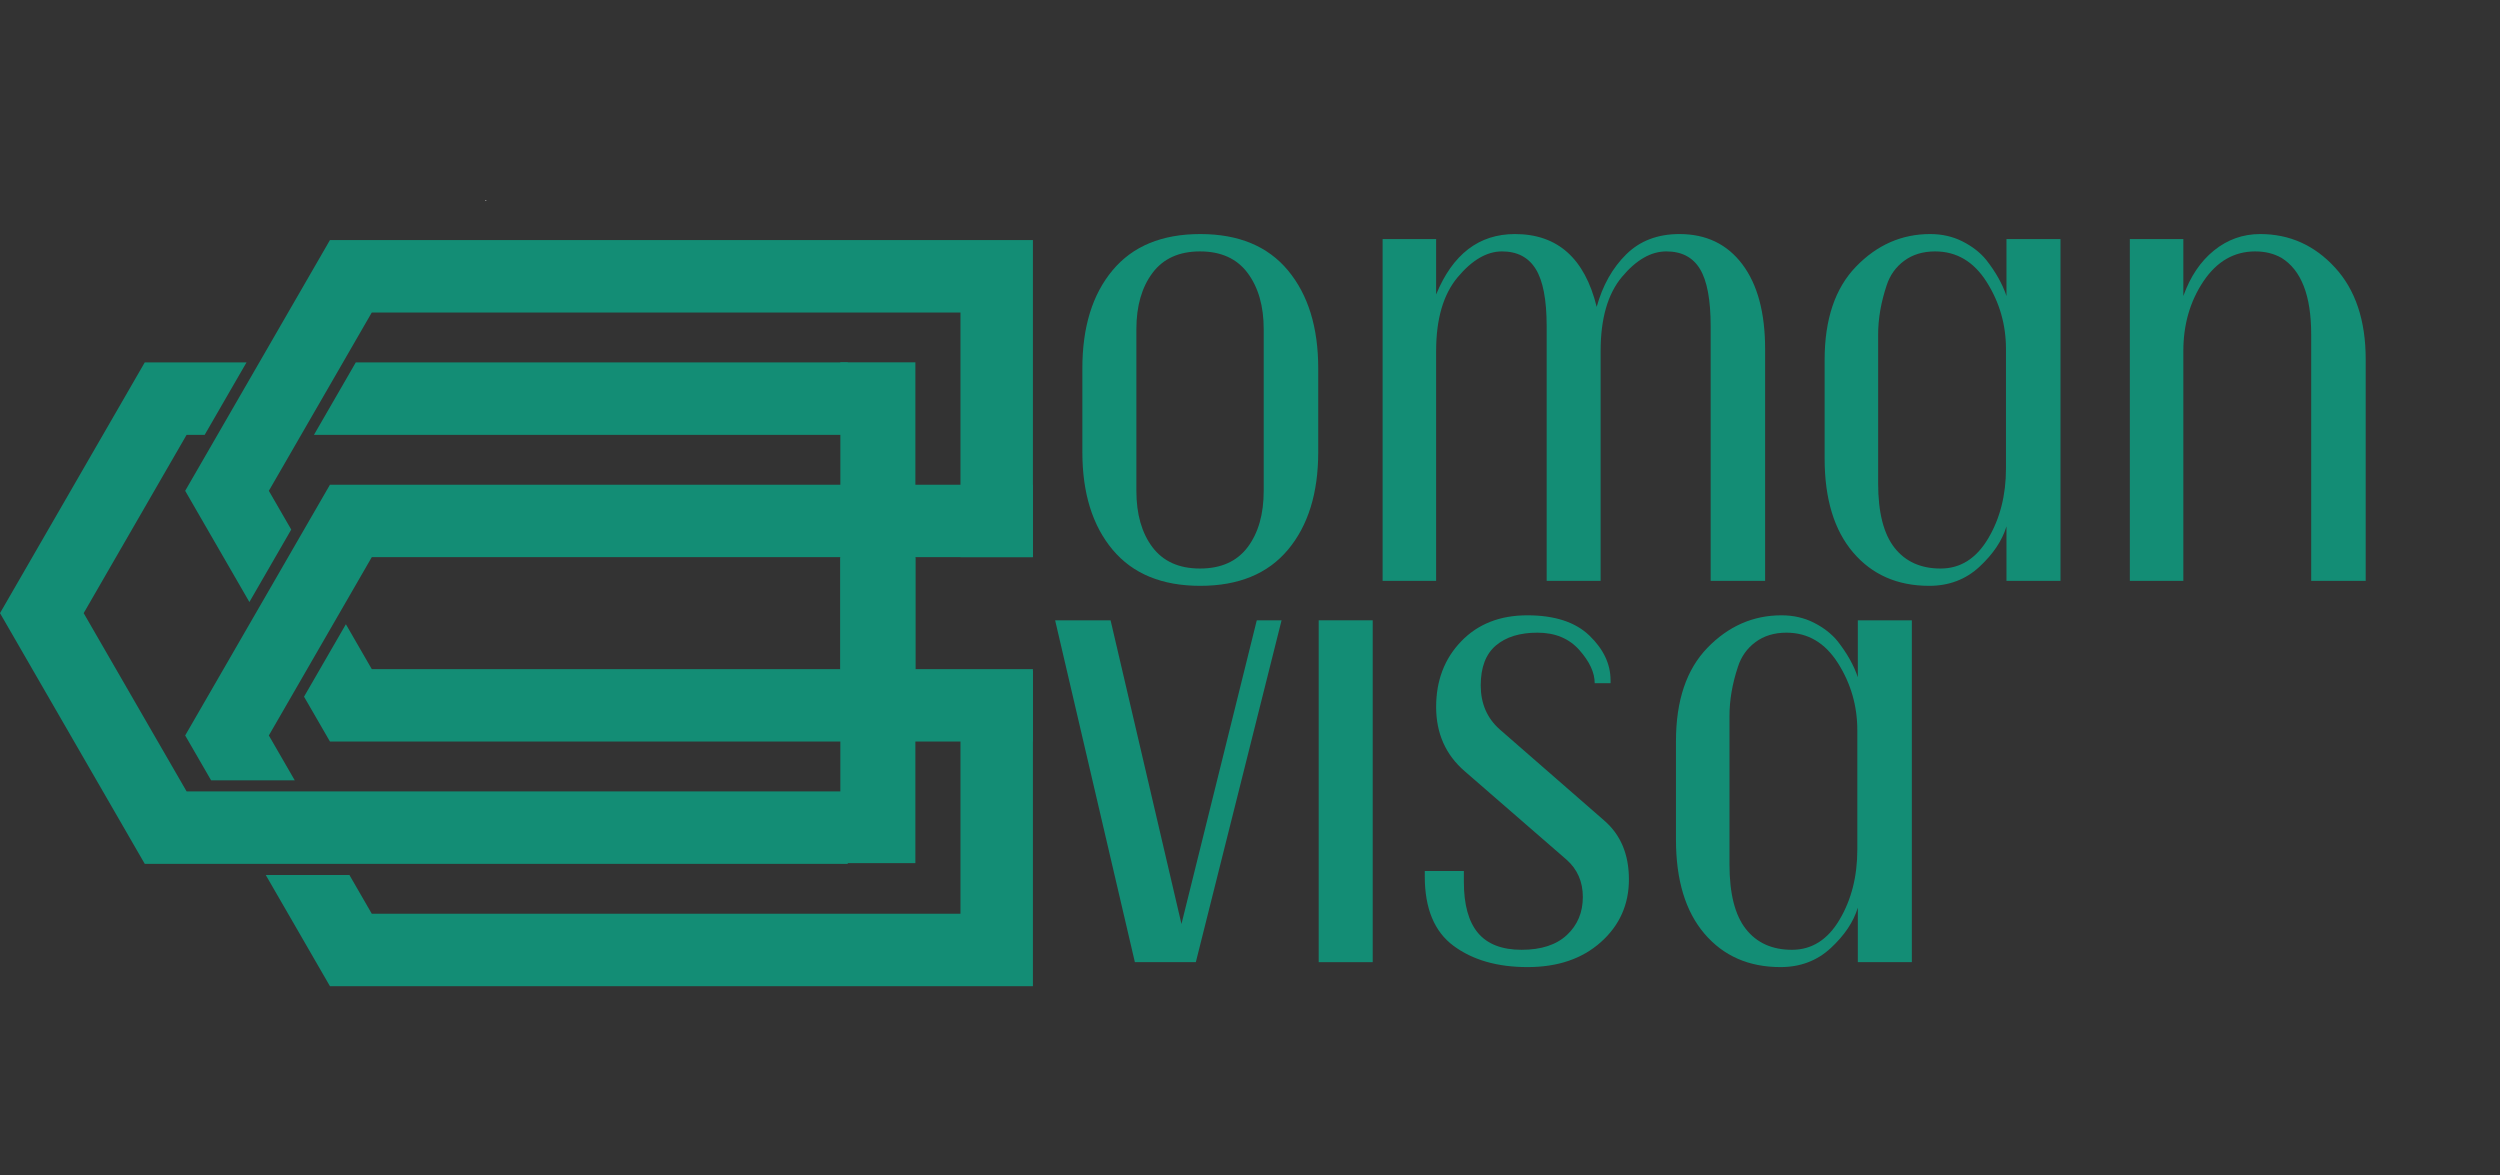 <?xml version="1.0" encoding="UTF-8"?> <svg xmlns="http://www.w3.org/2000/svg" xmlns:xlink="http://www.w3.org/1999/xlink" width="834" zoomAndPan="magnify" viewBox="0 0 625.5 294" height="392" preserveAspectRatio="xMidYMid meet" version="1.0"><rect x="0" y="0" width="625.5" height="294" fill="#333333" stroke="none"/><defs><g></g><clipPath id="0a5b48485e"><path d="M 46 121 L 258.383 121 L 258.383 196 L 46 196 Z M 46 121 " clip-rule="nonzero"></path></clipPath><clipPath id="7a76a8db43"><path d="M 66 167 L 258.383 167 L 258.383 246.773 L 66 246.773 Z M 66 167 " clip-rule="nonzero"></path></clipPath><clipPath id="410199bbbb"><path d="M 76 156 L 258.383 156 L 258.383 186 L 76 186 Z M 76 156 " clip-rule="nonzero"></path></clipPath><clipPath id="9cf5ddfe6f"><path d="M 46 60.055 L 258.383 60.055 L 258.383 151 L 46 151 Z M 46 60.055 " clip-rule="nonzero"></path></clipPath><clipPath id="4a48a10e53"><path d="M 121.363 50.008 L 121.707 50.008 L 121.707 50.277 L 121.363 50.277 Z M 121.363 50.008 " clip-rule="nonzero"></path></clipPath><clipPath id="25d70e2b7f"><path d="M 121.688 50.172 C 121.035 50.457 121.613 50.027 121.613 50.027 " clip-rule="nonzero"></path></clipPath></defs><g fill="#138d75" fill-opacity="1"><g transform="translate(263.368, 145.341)"><g><path d="M 66.453 -32.234 C 66.453 -21.984 63.93 -13.844 58.891 -7.812 C 53.848 -1.781 46.531 1.234 36.938 1.234 C 27.352 1.234 20.039 -1.781 15 -7.812 C 9.957 -13.844 7.438 -21.984 7.438 -32.234 L 7.438 -53.188 C 7.438 -63.508 9.957 -71.688 15 -77.719 C 20.039 -83.758 27.352 -86.781 36.938 -86.781 C 46.531 -86.781 53.848 -83.742 58.891 -77.672 C 63.93 -71.598 66.453 -63.438 66.453 -53.188 Z M 52.812 -22.562 L 52.812 -62.969 C 52.812 -68.758 51.469 -73.453 48.781 -77.047 C 46.094 -80.641 42.125 -82.438 36.875 -82.438 C 31.633 -82.438 27.672 -80.641 24.984 -77.047 C 22.297 -73.453 20.953 -68.758 20.953 -62.969 L 20.953 -22.562 C 20.953 -16.695 22.297 -11.984 24.984 -8.422 C 27.672 -4.867 31.633 -3.094 36.875 -3.094 C 42.125 -3.094 46.094 -4.867 48.781 -8.422 C 51.469 -11.984 52.812 -16.695 52.812 -22.562 Z M 52.812 -22.562 "></path></g></g></g><g fill="#138d75" fill-opacity="1"><g transform="translate(337.257, 145.341)"><g><path d="M 104.375 0 L 90.75 0 L 90.75 -63.719 C 90.75 -70.332 89.859 -75.102 88.078 -78.031 C 86.305 -80.969 83.5 -82.438 79.656 -82.438 C 75.812 -82.438 72.109 -80.305 68.547 -76.047 C 64.992 -71.797 63.219 -65.617 63.219 -57.516 L 63.219 0 L 49.719 0 L 49.719 -63.719 C 49.719 -70.332 48.805 -75.102 46.984 -78.031 C 45.16 -80.969 42.348 -82.438 38.547 -82.438 C 34.754 -82.438 31.055 -80.285 27.453 -75.984 C 23.859 -71.691 22.062 -65.535 22.062 -57.516 L 22.062 0 L 8.672 0 L 8.672 -85.531 L 22.062 -85.531 L 22.062 -71.656 C 26.195 -81.738 32.77 -86.781 41.781 -86.781 C 52.438 -86.781 59.254 -80.707 62.234 -68.562 C 63.723 -73.926 66.18 -78.301 69.609 -81.688 C 73.035 -85.082 77.477 -86.781 82.938 -86.781 C 89.633 -86.781 94.879 -84.258 98.672 -79.219 C 102.473 -74.176 104.375 -67.109 104.375 -58.016 Z M 104.375 0 "></path></g></g></g><g fill="#138d75" fill-opacity="1"><g transform="translate(449.083, 145.341)"><g><path d="M 66.453 0 L 52.938 0 L 52.938 -13.641 C 51.863 -10.086 49.609 -6.719 46.172 -3.531 C 42.742 -0.352 38.551 1.234 33.594 1.234 C 25.656 1.234 19.312 -1.551 14.562 -7.125 C 9.812 -12.707 7.438 -20.539 7.438 -30.625 L 7.438 -55.297 C 7.438 -65.453 10.062 -73.238 15.312 -78.656 C 20.562 -84.07 26.738 -86.781 33.844 -86.781 C 36.82 -86.781 39.531 -86.16 41.969 -84.922 C 44.406 -83.68 46.367 -82.148 47.859 -80.328 C 50.254 -77.273 51.945 -74.258 52.938 -71.281 L 52.938 -85.531 L 66.453 -85.531 Z M 52.812 -28.141 L 52.812 -58.016 C 52.812 -64.129 51.195 -69.727 47.969 -74.812 C 44.75 -79.895 40.453 -82.438 35.078 -82.438 C 32.023 -82.438 29.441 -81.648 27.328 -80.078 C 25.223 -78.516 23.758 -76.453 22.938 -73.891 C 21.531 -69.672 20.828 -65.578 20.828 -61.609 L 20.828 -24.422 C 20.828 -17.148 22.191 -11.773 24.922 -8.297 C 27.648 -4.828 31.492 -3.094 36.453 -3.094 C 41.41 -3.094 45.375 -5.594 48.344 -10.594 C 51.32 -15.594 52.812 -21.441 52.812 -28.141 Z M 52.812 -28.141 "></path></g></g></g><g fill="#138d75" fill-opacity="1"><g transform="translate(524.211, 145.341)"><g><path d="M 67.688 -55.422 L 67.688 0 L 54.047 0 L 54.047 -61.734 C 54.047 -71.398 51.566 -77.766 46.609 -80.828 C 44.711 -81.898 42.523 -82.438 40.047 -82.438 C 34.754 -82.438 30.43 -79.938 27.078 -74.938 C 23.734 -69.938 22.062 -64.129 22.062 -57.516 L 22.062 0 L 8.672 0 L 8.672 -85.531 L 22.062 -85.531 L 22.062 -71.281 C 23.801 -76.156 26.363 -79.957 29.75 -82.688 C 33.133 -85.414 36.977 -86.781 41.281 -86.781 C 48.633 -86.781 54.875 -83.988 60 -78.406 C 65.125 -72.832 67.688 -65.172 67.688 -55.422 Z M 67.688 -55.422 "></path></g></g></g><g fill="#138d75" fill-opacity="1"><g transform="translate(263.368, 240.732)"><g><path d="M 57.281 -85.531 L 35.828 0 L 20.578 0 L 0.625 -85.531 L 14.5 -85.531 L 32.234 -9.547 L 51.078 -85.531 Z M 57.281 -85.531 "></path></g></g></g><g fill="#138d75" fill-opacity="1"><g transform="translate(321.265, 240.732)"><g><path d="M 22.188 0 L 8.672 0 L 8.672 -85.531 L 22.188 -85.531 Z M 22.188 0 "></path></g></g></g><g fill="#138d75" fill-opacity="1"><g transform="translate(352.134, 240.732)"><g><path d="M 49.219 -35.453 C 53.352 -31.898 55.422 -26.984 55.422 -20.703 C 55.422 -14.422 53.082 -9.191 48.406 -5.016 C 43.738 -0.848 37.625 1.234 30.062 1.234 C 22.5 1.234 16.32 -0.539 11.531 -4.094 C 6.738 -7.645 4.344 -13.43 4.344 -21.453 L 4.344 -22.812 L 14.125 -22.812 L 14.125 -20.078 C 14.125 -14.379 15.301 -10.125 17.656 -7.312 C 20.02 -4.5 23.66 -3.094 28.578 -3.094 C 33.492 -3.094 37.273 -4.332 39.922 -6.812 C 42.566 -9.289 43.891 -12.453 43.891 -16.297 C 43.891 -20.141 42.523 -23.258 39.797 -25.656 L 14.375 -47.734 C 9.582 -51.859 7.188 -57.227 7.188 -63.844 C 7.188 -70.457 9.273 -75.93 13.453 -80.266 C 17.629 -84.609 23.145 -86.781 30 -86.781 C 36.863 -86.781 42.051 -85.082 45.562 -81.688 C 49.07 -78.301 50.828 -74.582 50.828 -70.531 L 50.828 -69.797 L 46.859 -69.797 C 46.859 -72.441 45.578 -75.207 43.016 -78.094 C 40.453 -80.988 36.957 -82.438 32.531 -82.438 C 28.113 -82.438 24.645 -81.363 22.125 -79.219 C 19.602 -77.07 18.344 -73.742 18.344 -69.234 C 18.344 -64.734 19.914 -61.078 23.062 -58.266 Z M 49.219 -35.453 "></path></g></g></g><g fill="#138d75" fill-opacity="1"><g transform="translate(411.89, 240.732)"><g><path d="M 66.453 0 L 52.938 0 L 52.938 -13.641 C 51.863 -10.086 49.609 -6.719 46.172 -3.531 C 42.742 -0.352 38.551 1.234 33.594 1.234 C 25.656 1.234 19.312 -1.551 14.562 -7.125 C 9.812 -12.707 7.438 -20.539 7.438 -30.625 L 7.438 -55.297 C 7.438 -65.453 10.062 -73.238 15.312 -78.656 C 20.562 -84.07 26.738 -86.781 33.844 -86.781 C 36.82 -86.781 39.531 -86.16 41.969 -84.922 C 44.406 -83.68 46.367 -82.148 47.859 -80.328 C 50.254 -77.273 51.945 -74.258 52.938 -71.281 L 52.938 -85.531 L 66.453 -85.531 Z M 52.812 -28.141 L 52.812 -58.016 C 52.812 -64.129 51.195 -69.727 47.969 -74.812 C 44.75 -79.895 40.453 -82.438 35.078 -82.438 C 32.023 -82.438 29.441 -81.648 27.328 -80.078 C 25.223 -78.516 23.758 -76.453 22.938 -73.891 C 21.531 -69.672 20.828 -65.578 20.828 -61.609 L 20.828 -24.422 C 20.828 -17.148 22.191 -11.773 24.922 -8.297 C 27.648 -4.828 31.492 -3.094 36.453 -3.094 C 41.41 -3.094 45.375 -5.594 48.344 -10.594 C 51.32 -15.594 52.812 -21.441 52.812 -28.141 Z M 52.812 -28.141 "></path></g></g></g><path stroke-linecap="butt" transform="matrix(0, -0.722, 0.722, 0, 210.256, 167.526)" fill="none" stroke-linejoin="miter" d="M -0.002 13.002 L 106.473 13.002 " stroke="#138d75" stroke-width="26" stroke-opacity="1" stroke-miterlimit="4"></path><g clip-path="url(#0a5b48485e)"><path fill="#138d75" d="M 73.746 195.238 L 52.816 195.238 L 46.332 184.012 L 82.555 121.273 L 258.434 121.273 L 258.434 139.402 L 93.02 139.402 L 67.266 184.012 L 73.746 195.238 " fill-opacity="1" fill-rule="nonzero"></path></g><g clip-path="url(#7a76a8db43)"><path fill="#138d75" d="M 66.488 218.918 L 87.422 218.918 L 93.02 228.617 L 240.309 228.617 L 240.309 167.887 L 258.434 167.887 L 258.434 246.746 L 82.555 246.746 L 66.488 218.918 " fill-opacity="1" fill-rule="nonzero"></path></g><path fill="#138d75" d="M 89.023 90.668 L 212.105 90.668 L 212.105 108.797 L 78.555 108.797 L 89.023 90.668 " fill-opacity="1" fill-rule="nonzero"></path><path fill="#138d75" d="M 0 153.406 L 36.223 90.668 L 61.68 90.668 L 51.211 108.797 L 46.688 108.797 L 20.934 153.406 L 46.688 198.012 L 212.105 198.012 L 212.105 216.145 L 36.223 216.145 L 0 153.406 " fill-opacity="1" fill-rule="nonzero"></path><g clip-path="url(#410199bbbb)"><path fill="#138d75" d="M 76.07 174.309 L 86.539 156.184 L 93.02 167.41 L 258.434 167.41 L 258.434 185.535 L 82.555 185.535 L 76.07 174.309 " fill-opacity="1" fill-rule="nonzero"></path></g><g clip-path="url(#9cf5ddfe6f)"><path fill="#138d75" d="M 67.266 122.801 L 72.867 132.5 L 62.398 150.629 L 46.332 122.801 L 82.555 60.062 L 258.434 60.062 L 258.434 139.402 L 240.309 139.402 L 240.309 78.191 L 93.02 78.191 L 67.266 122.801 " fill-opacity="1" fill-rule="nonzero"></path></g><path stroke-linecap="butt" transform="matrix(0, -0.722, 0.722, 0, 210.255, 215.957)" fill="none" stroke-linejoin="miter" d="M 0 12.999 L 105.928 12.999 " stroke="#138d75" stroke-width="26" stroke-opacity="1" stroke-miterlimit="4"></path><g clip-path="url(#4a48a10e53)"><g clip-path="url(#25d70e2b7f)"><path fill="#ffffff" d="M 118.148 47.141 L 124.648 47.141 L 124.648 53.418 L 118.148 53.418 Z M 118.148 47.141 " fill-opacity="1" fill-rule="nonzero"></path></g></g></svg> 
